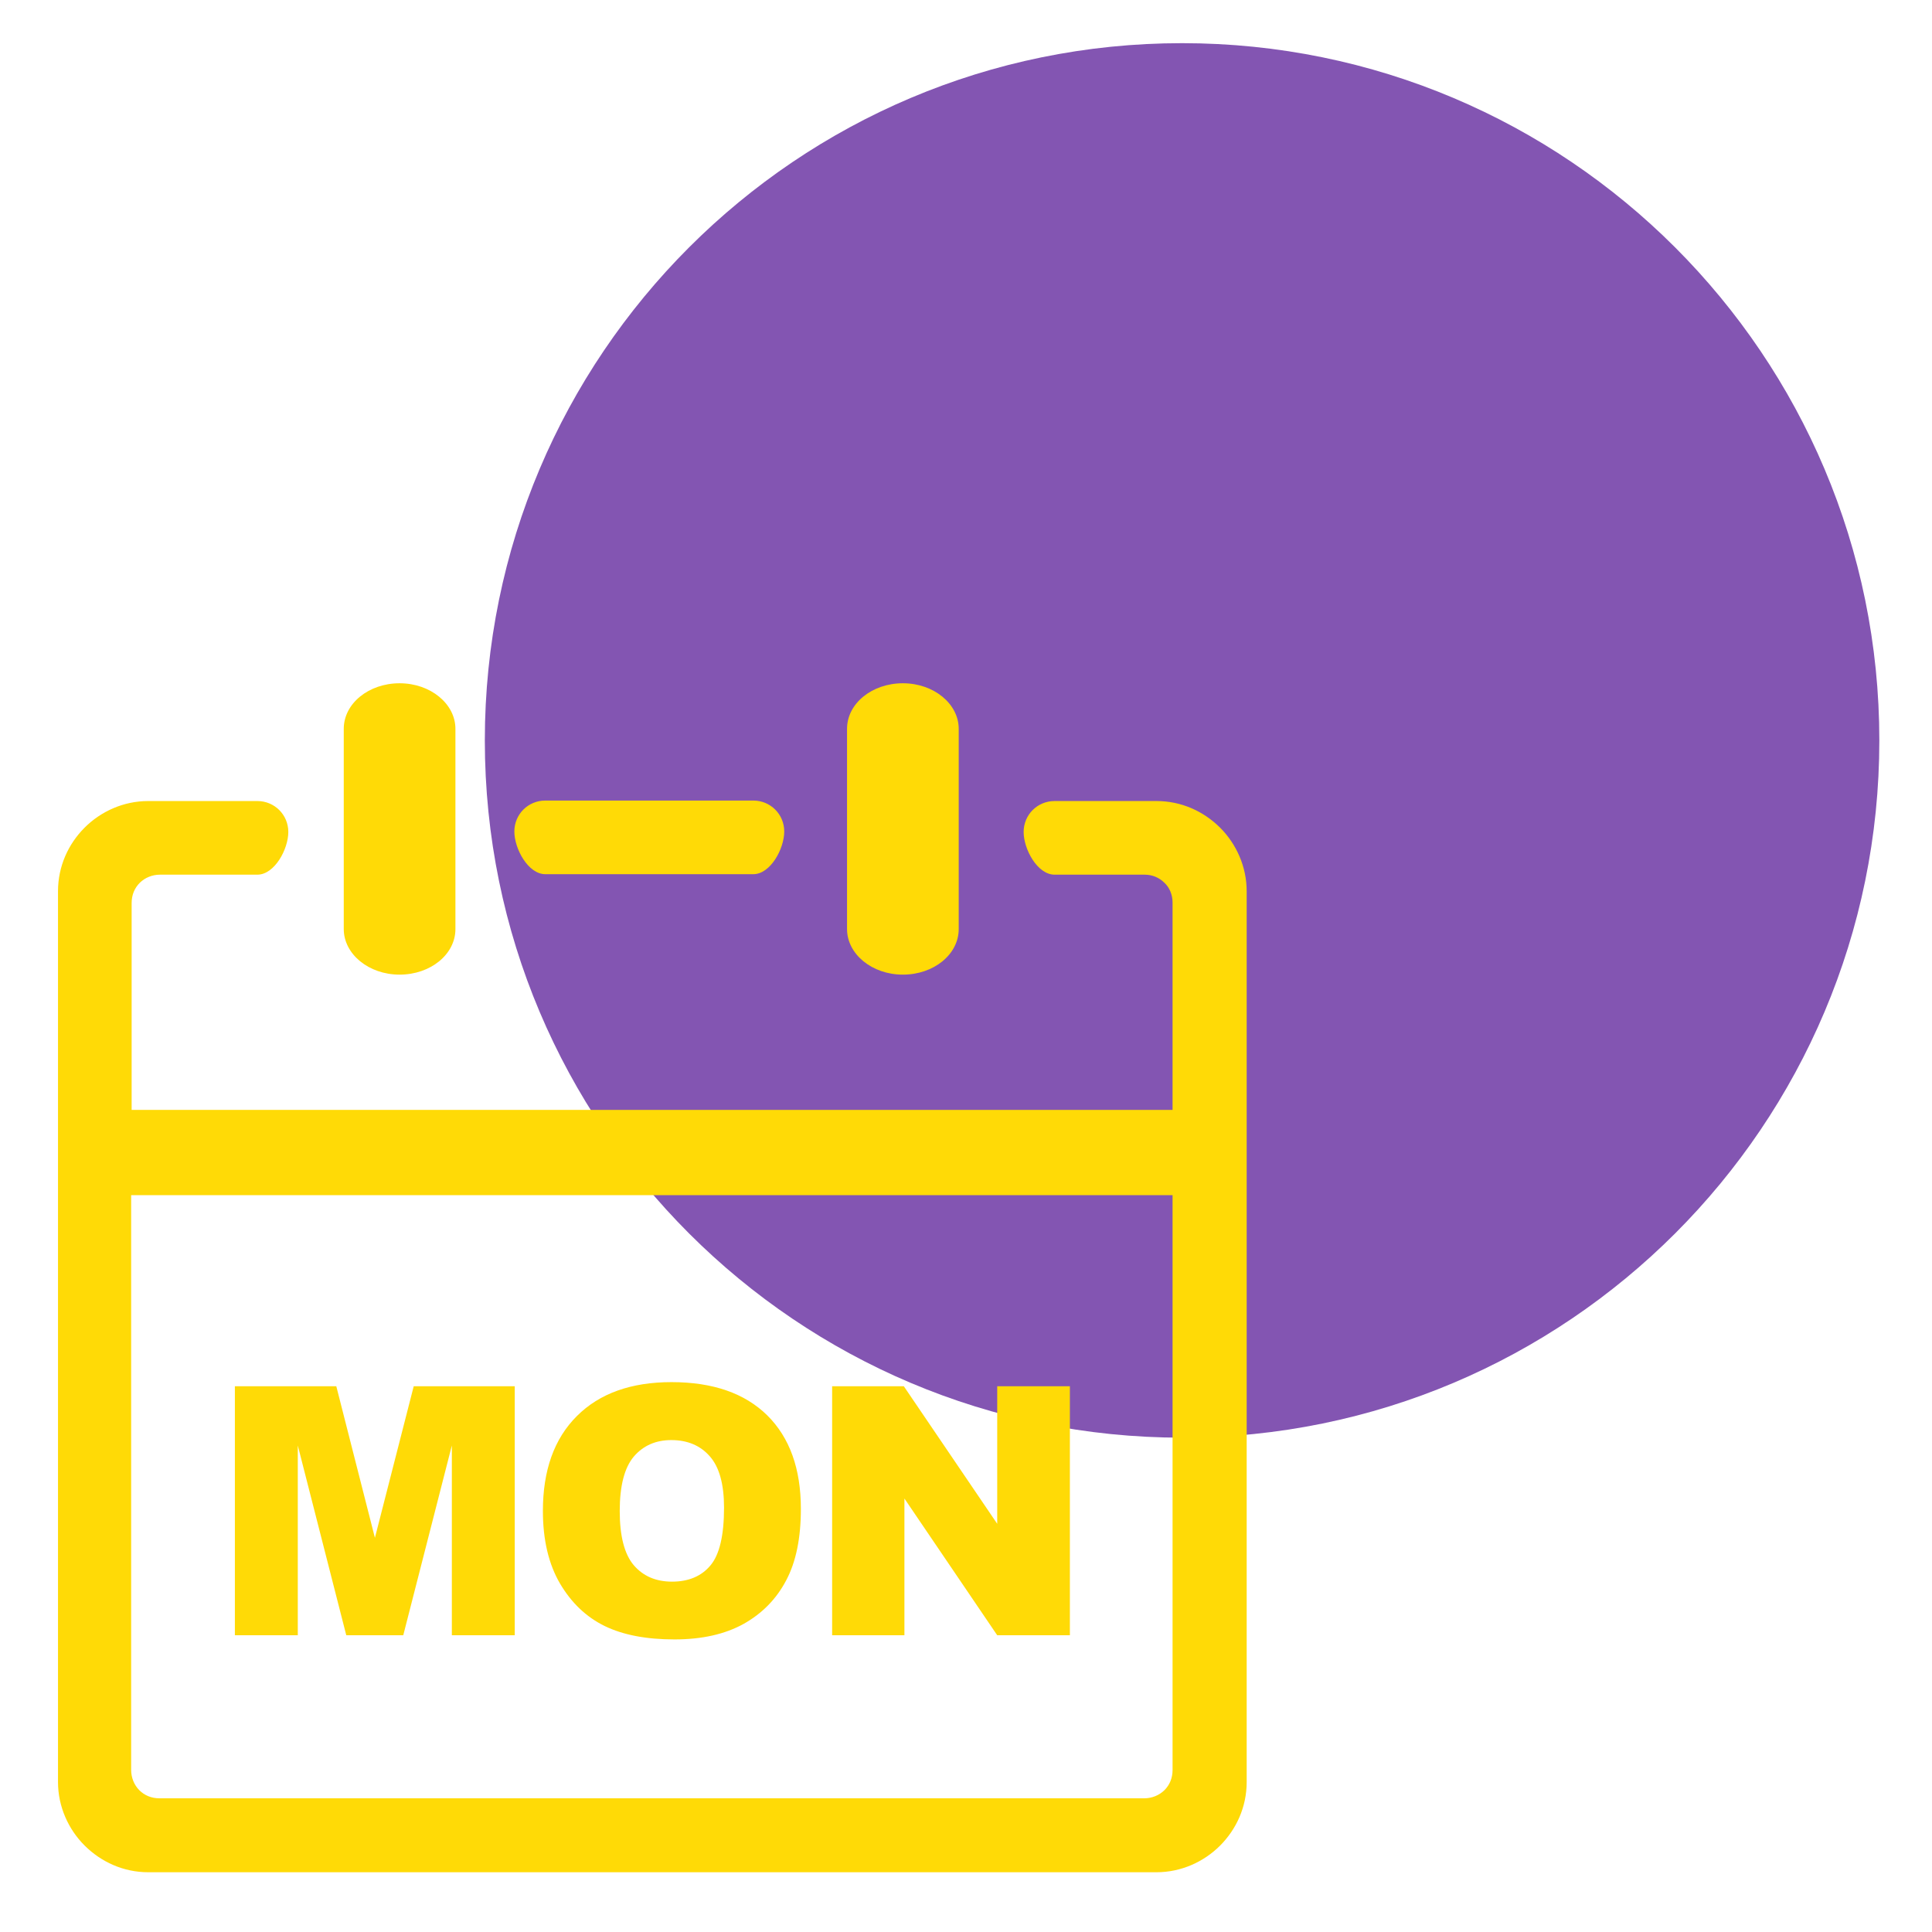 <svg xmlns="http://www.w3.org/2000/svg" xmlns:xlink="http://www.w3.org/1999/xlink" width="500" zoomAndPan="magnify" viewBox="0 0 375 375" height="500" preserveAspectRatio="xMidYMid meet" version="1.0"><defs><clipPath id="efc8bf1331"><path d="M 94.105 8.379 L 364.777 8.379 L 364.777 279.051 L 94.105 279.051 Z M 94.105 8.379 " clip-rule="nonzero"/></clipPath><clipPath id="a9961a61ee"><path d="M 229.441 8.379 C 154.699 8.379 94.105 68.973 94.105 143.715 C 94.105 218.457 154.699 279.051 229.441 279.051 C 304.184 279.051 364.777 218.457 364.777 143.715 C 364.777 68.973 304.184 8.379 229.441 8.379 Z M 229.441 8.379 " clip-rule="nonzero"/></clipPath><clipPath id="584f10fd47"><path d="M 11.164 132.621 L 242 132.621 L 242 363.621 L 11.164 363.621 Z M 11.164 132.621 " clip-rule="nonzero"/></clipPath></defs><g clip-path="url(#efc8bf1331)"><g clip-path="url(#a9961a61ee)"><path fill="#8355b2" d="M 94.105 8.379 L 364.777 8.379 L 364.777 279.051 L 94.105 279.051 Z M 94.105 8.379 " fill-opacity="1" fill-rule="nonzero"/></g></g><g clip-path="url(#584f10fd47)"><path fill="#ffda06" d="M 164.41 141.469 C 164.41 136.547 169.254 132.621 175.246 132.621 C 181.258 132.621 186.086 136.621 186.086 141.469 L 186.086 180.328 C 186.086 185.25 181.238 189.176 175.246 189.176 C 169.238 189.176 164.41 185.176 164.41 180.328 Z M 161.496 269.074 L 175.434 269.074 L 193.559 295.766 L 193.559 269.074 L 207.664 269.074 L 207.664 317.402 L 193.559 317.402 L 175.547 290.863 L 175.547 317.402 L 161.516 317.402 L 161.516 269.074 Z M 105.375 293.266 C 105.375 285.379 107.574 279.238 111.969 274.859 C 116.363 270.465 122.488 268.27 130.34 268.27 C 138.375 268.27 144.574 270.43 148.934 274.73 C 153.289 279.051 155.449 285.098 155.449 292.871 C 155.449 298.527 154.512 303.148 152.594 306.754 C 150.699 310.359 147.938 313.176 144.352 315.188 C 140.742 317.195 136.273 318.211 130.902 318.211 C 125.453 318.211 120.945 317.348 117.379 315.617 C 113.809 313.871 110.918 311.129 108.699 307.371 C 106.504 303.617 105.375 298.922 105.375 293.266 Z M 120.289 293.305 C 120.289 298.168 121.211 301.684 123.012 303.805 C 124.836 305.926 127.312 306.996 130.434 306.996 C 133.645 306.996 136.141 305.945 137.887 303.859 C 139.652 301.777 140.535 298.039 140.535 292.629 C 140.535 288.082 139.617 284.758 137.777 282.676 C 135.934 280.57 133.438 279.52 130.301 279.52 C 127.277 279.52 124.852 280.59 123.031 282.711 C 121.211 284.852 120.289 288.383 120.289 293.305 Z M 45.574 269.074 L 65.277 269.074 L 72.77 298.488 L 80.301 269.074 L 99.91 269.074 L 99.91 317.402 L 87.703 317.402 L 87.703 280.57 L 78.273 317.402 L 67.211 317.402 L 57.801 280.57 L 57.801 317.402 L 45.59 317.402 L 45.59 269.074 Z M 66.723 141.469 C 66.723 136.547 71.566 132.621 77.559 132.621 C 83.57 132.621 88.398 136.621 88.398 141.469 L 88.398 180.328 C 88.398 185.25 83.551 189.176 77.559 189.176 C 71.551 189.176 66.723 185.176 66.723 180.328 Z M 25.457 215.434 L 227.594 215.434 L 227.594 175.184 C 227.594 173.68 227.012 172.27 226.016 171.352 C 225.02 170.355 223.688 169.773 222.184 169.773 L 204.699 169.773 C 201.355 169.773 198.688 164.832 198.688 161.488 C 198.688 158.148 201.355 155.48 204.699 155.48 L 224.477 155.48 C 229.32 155.48 233.641 157.488 236.816 160.645 C 239.988 163.82 241.98 168.234 241.98 172.984 L 241.98 345.895 C 241.98 350.742 239.973 355.062 236.816 358.234 C 233.641 361.41 229.227 363.402 224.477 363.402 L 28.781 363.402 C 23.938 363.402 19.617 361.391 16.441 358.234 C 13.266 355.082 11.258 350.648 11.258 345.895 L 11.258 172.984 C 11.258 168.141 13.266 163.801 16.422 160.645 C 19.598 157.469 24.012 155.48 28.762 155.48 L 49.949 155.48 C 53.293 155.48 55.961 158.148 55.961 161.488 C 55.961 164.832 53.293 169.773 49.949 169.773 L 31.055 169.773 C 29.551 169.773 28.145 170.355 27.129 171.352 C 26.133 172.348 25.551 173.68 25.551 175.277 L 25.551 215.527 Z M 227.613 231.98 L 25.457 231.98 L 25.457 343.547 C 25.457 345.051 26.039 346.461 27.035 347.473 C 28.031 348.469 29.363 349.051 30.961 349.051 L 222.09 349.051 C 223.594 349.051 225 348.469 226.016 347.473 C 227.012 346.477 227.594 345.145 227.594 343.547 L 227.594 231.98 Z M 105.848 169.68 C 102.504 169.68 99.836 164.738 99.836 161.395 C 99.836 158.051 102.504 155.387 105.848 155.387 L 146.211 155.387 C 149.551 155.387 152.219 158.051 152.219 161.395 C 152.219 164.738 149.551 169.68 146.211 169.68 Z M 105.848 169.68 " fill-opacity="1" fill-rule="nonzero"/></g></svg>